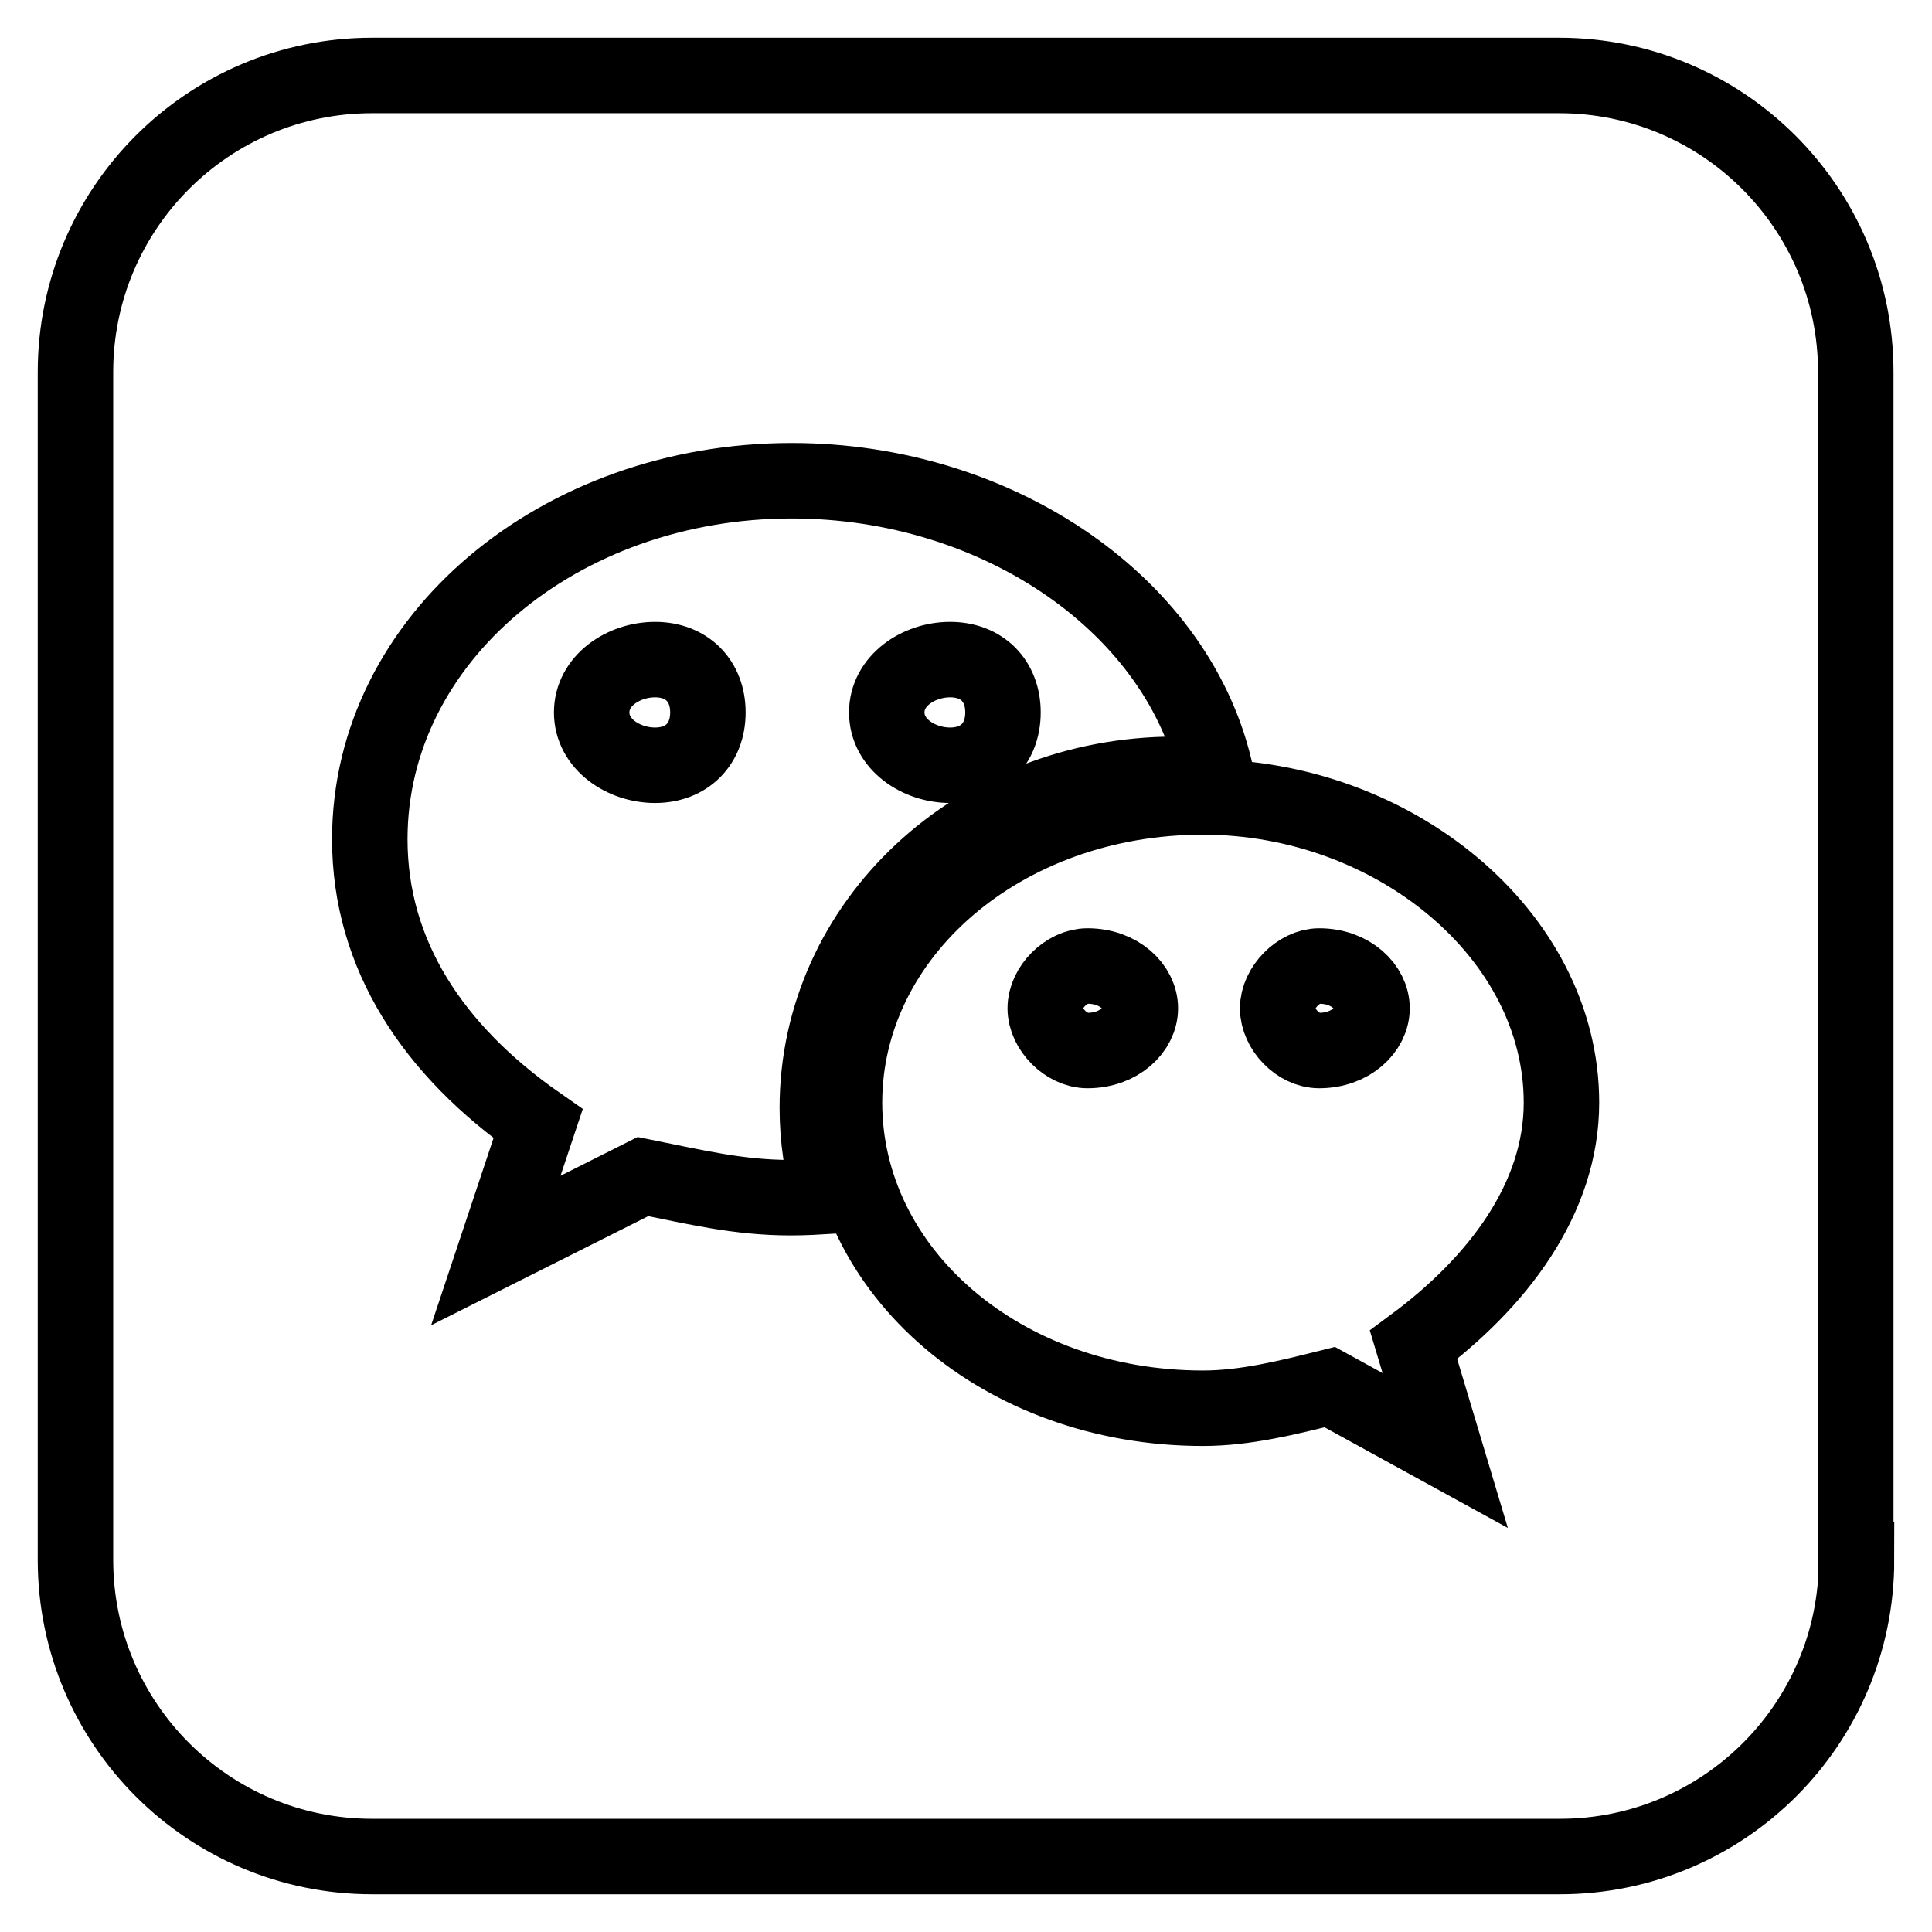 <?xml version="1.0" encoding="utf-8"?>
<!-- Svg Vector Icons : http://www.onlinewebfonts.com/icon -->
<!DOCTYPE svg PUBLIC "-//W3C//DTD SVG 1.1//EN" "http://www.w3.org/Graphics/SVG/1.1/DTD/svg11.dtd">
<svg version="1.1" xmlns="http://www.w3.org/2000/svg" xmlns:xlink="http://www.w3.org/1999/xlink" x="0px" y="0px" viewBox="0 0 256 256" enable-background="new 0 0 256 256" xml:space="preserve">
<g> <path stroke-width="10" fill-opacity="0" stroke="#000000"  d="M246,206.7c0,21.7-17.6,39.3-39.3,39.3H49.3C27.6,246,10,228.4,10,206.7V49.3C10,27.6,27.6,10,49.3,10 h157.3c21.7,0,39.3,17.6,39.3,39.3V206.7z M104.9,63.7c-30.7,0-55.9,20.9-55.9,47.5c0,15.3,8.4,28,22.3,37.7l-5.6,16.8l19.5-9.8 c7,1.4,12.6,2.8,19.6,2.8c1.8,0,3.5-0.1,5.2-0.2c-1.1-3.7-1.7-7.6-1.7-11.7c0-24.4,21-44.2,47.5-44.2c1.8,0,3.6,0.1,5.4,0.3 C156.5,80.4,132.4,63.7,104.9,63.7L104.9,63.7z M86.8,101.4c-4.2,0-8.4-2.8-8.4-7c0-4.2,4.2-7,8.4-7c4.2,0,7,2.8,7,7 C93.8,98.6,91,101.4,86.8,101.4L86.8,101.4z M125.9,101.4c-4.2,0-8.4-2.8-8.4-7c0-4.2,4.2-7,8.4-7c4.2,0,7,2.8,7,7 C132.9,98.6,130.1,101.4,125.9,101.4L125.9,101.4z M206.9,146.1c0-22.3-22.3-40.5-47.5-40.5c-26.6,0-47.5,18.2-47.5,40.5 c0,22.4,20.9,40.5,47.5,40.5c5.6,0,11.2-1.4,16.8-2.8l15.3,8.4l-4.2-14C198.5,169.9,206.9,158.8,206.9,146.1L206.9,146.1z  M144.1,139.2c-2.8,0-5.6-2.8-5.6-5.6c0-2.8,2.8-5.6,5.6-5.6c4.2,0,7,2.8,7,5.6C151.1,136.4,148.3,139.2,144.1,139.2L144.1,139.2z  M174.8,139.2c-2.8,0-5.5-2.8-5.5-5.6c0-2.8,2.8-5.6,5.5-5.6c4.2,0,7,2.8,7,5.6C181.8,136.4,179,139.2,174.8,139.2L174.8,139.2z"/></g>
</svg>
